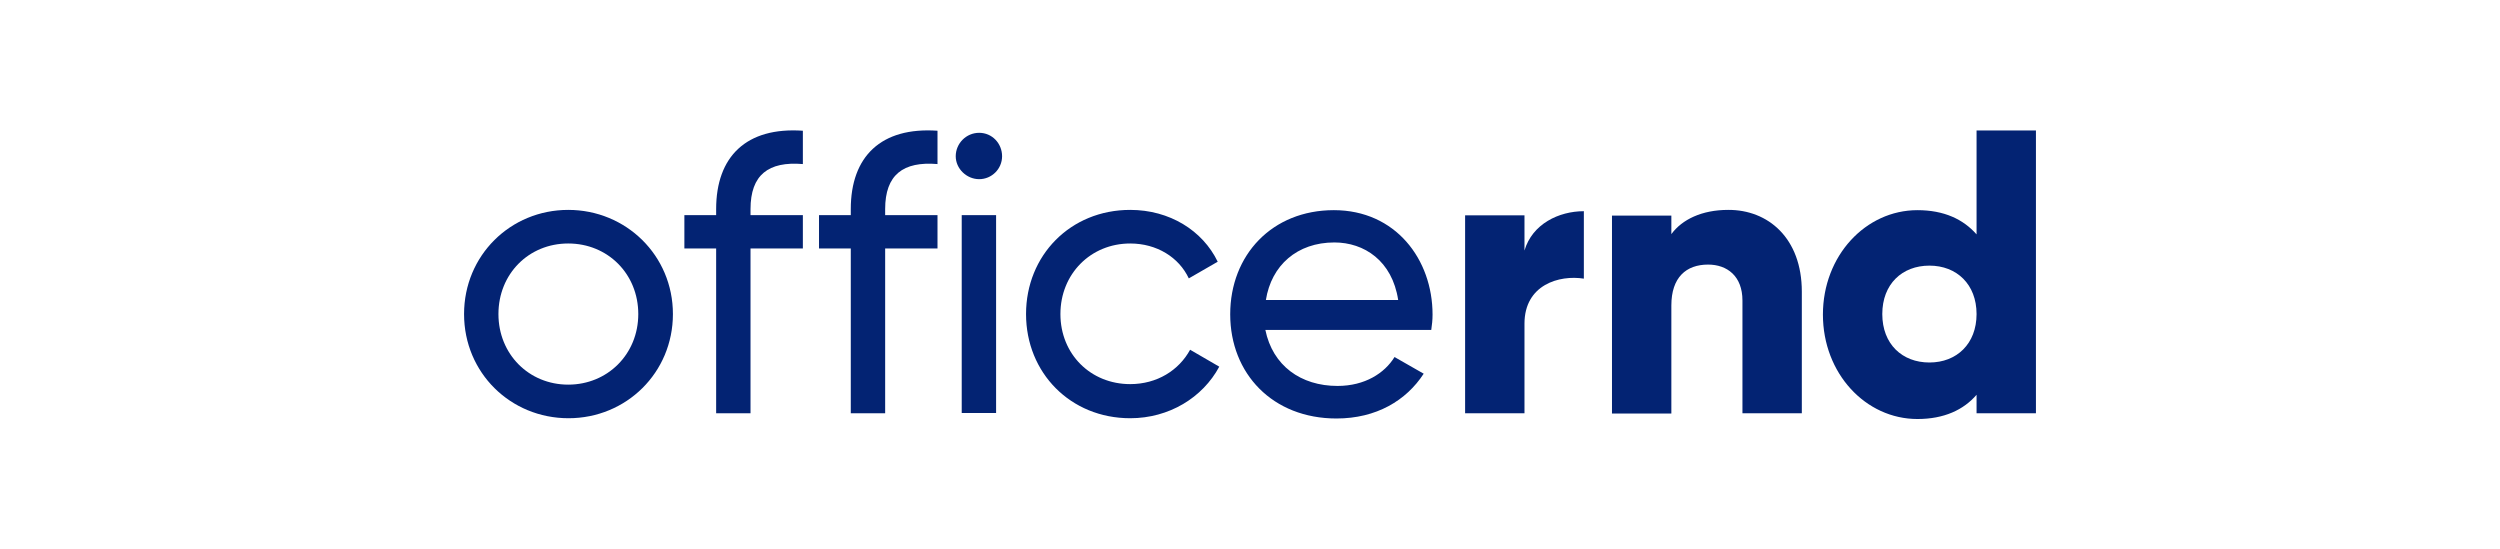 <?xml version="1.0" encoding="UTF-8"?>
<!-- Generator: Adobe Illustrator 27.3.1, SVG Export Plug-In . SVG Version: 6.00 Build 0)  -->
<svg xmlns="http://www.w3.org/2000/svg" xmlns:xlink="http://www.w3.org/1999/xlink" version="1.1" id="Artwork" x="0px" y="0px" viewBox="0 0 960 210.9" style="enable-background:new 0 0 960 210.9;" xml:space="preserve">
<style type="text/css">
	.st0{fill:#032373;}
</style>
<path class="st0" d="M178.2,120.6c0-22.5,17.8-40,40-40s40.2,17.5,40.2,40s-17.9,40-40.1,40S178.2,143.2,178.2,120.6L178.2,120.6z   M245.1,120.6c0-15.4-11.7-27.1-26.9-27.1s-26.8,11.7-26.8,27.1s11.7,27.1,26.8,27.1S245.1,136,245.1,120.6L245.1,120.6z"></path>
<path class="st0" d="M288.2,80.3v2.3h20.1v12.8h-20.1v63.3H275V95.4h-12.2V82.6H275v-2.3c0-20.2,11.6-31.6,33.3-30.1V63  C295.1,61.9,288.2,67.1,288.2,80.3L288.2,80.3z"></path>
<path class="st0" d="M339.9,80.3v2.3H360v12.8h-20.1v63.3h-13.2V95.4h-12.2V82.6h12.2v-2.3c0-20.2,11.6-31.6,33.3-30.1V63  C346.8,61.9,339.9,67.1,339.9,80.3L339.9,80.3z"></path>
<path class="st0" d="M367,60c0-4.9,4-9,9-9s8.8,4.1,8.8,9s-4,8.8-8.8,8.8S367,64.8,367,60L367,60z M369.3,82.6h13.2v76h-13.2V82.6  L369.3,82.6z"></path>
<path class="st0" d="M394,120.6c0-22.5,17-40,40-40c15.1,0,27.8,7.9,33.6,19.9l-11.1,6.4c-3.8-8.1-12.3-13.4-22.5-13.4  c-15.2,0-26.8,11.7-26.8,27.1s11.6,26.9,26.8,26.9c10.3,0,18.7-5.3,23-13.2l11.2,6.5c-6.4,11.9-19.3,19.8-34.2,19.8  C411.1,160.6,394,143.2,394,120.6L394,120.6z"></path>
<path class="st0" d="M513.6,148.2c10.5,0,18.1-4.9,21.9-11.1l11.2,6.4c-6.7,10.3-18.2,17.2-33.5,17.2c-24.5,0-40.8-17.2-40.8-40  s16.1-40,39.8-40s37.9,18.9,37.9,40.1c0,2-0.2,3.9-0.5,5.9h-63.7C488.7,140.4,499.5,148.2,513.6,148.2L513.6,148.2z M486.1,115.2  h50.8c-2.3-15.1-13.1-22.1-24.5-22.1C498.1,93.1,488.2,101.9,486.1,115.2L486.1,115.2z"></path>
<path class="st0" d="M608.2,81.1V107c-9.4-1.5-22.8,2.3-22.8,17.3v34.4h-22.8v-76h22.8v13.5C588.4,86,598.6,81.1,608.2,81.1  L608.2,81.1z"></path>
<path class="st0" d="M691.9,112v46.7h-22.8v-43.3c0-9.4-5.9-13.8-13.2-13.8c-8.4,0-14.1,4.9-14.1,15.7v41.5h-22.8v-76h22.8v7.1  c4.1-5.6,11.7-9.3,21.8-9.3C678.9,80.5,691.9,91.4,691.9,112L691.9,112z"></path>
<path class="st0" d="M781.8,50.1v108.6H759v-7.1c-5,5.8-12.5,9.3-22.7,9.3c-19.9,0-36.3-17.5-36.3-40.1s16.4-40.1,36.3-40.1  c10.2,0,17.6,3.5,22.7,9.3V50.1L781.8,50.1L781.8,50.1z M759,120.6c0-11.4-7.6-18.6-18.1-18.6s-18.1,7.1-18.1,18.6  s7.6,18.6,18.1,18.6S759,132,759,120.6z"></path>
</svg>
